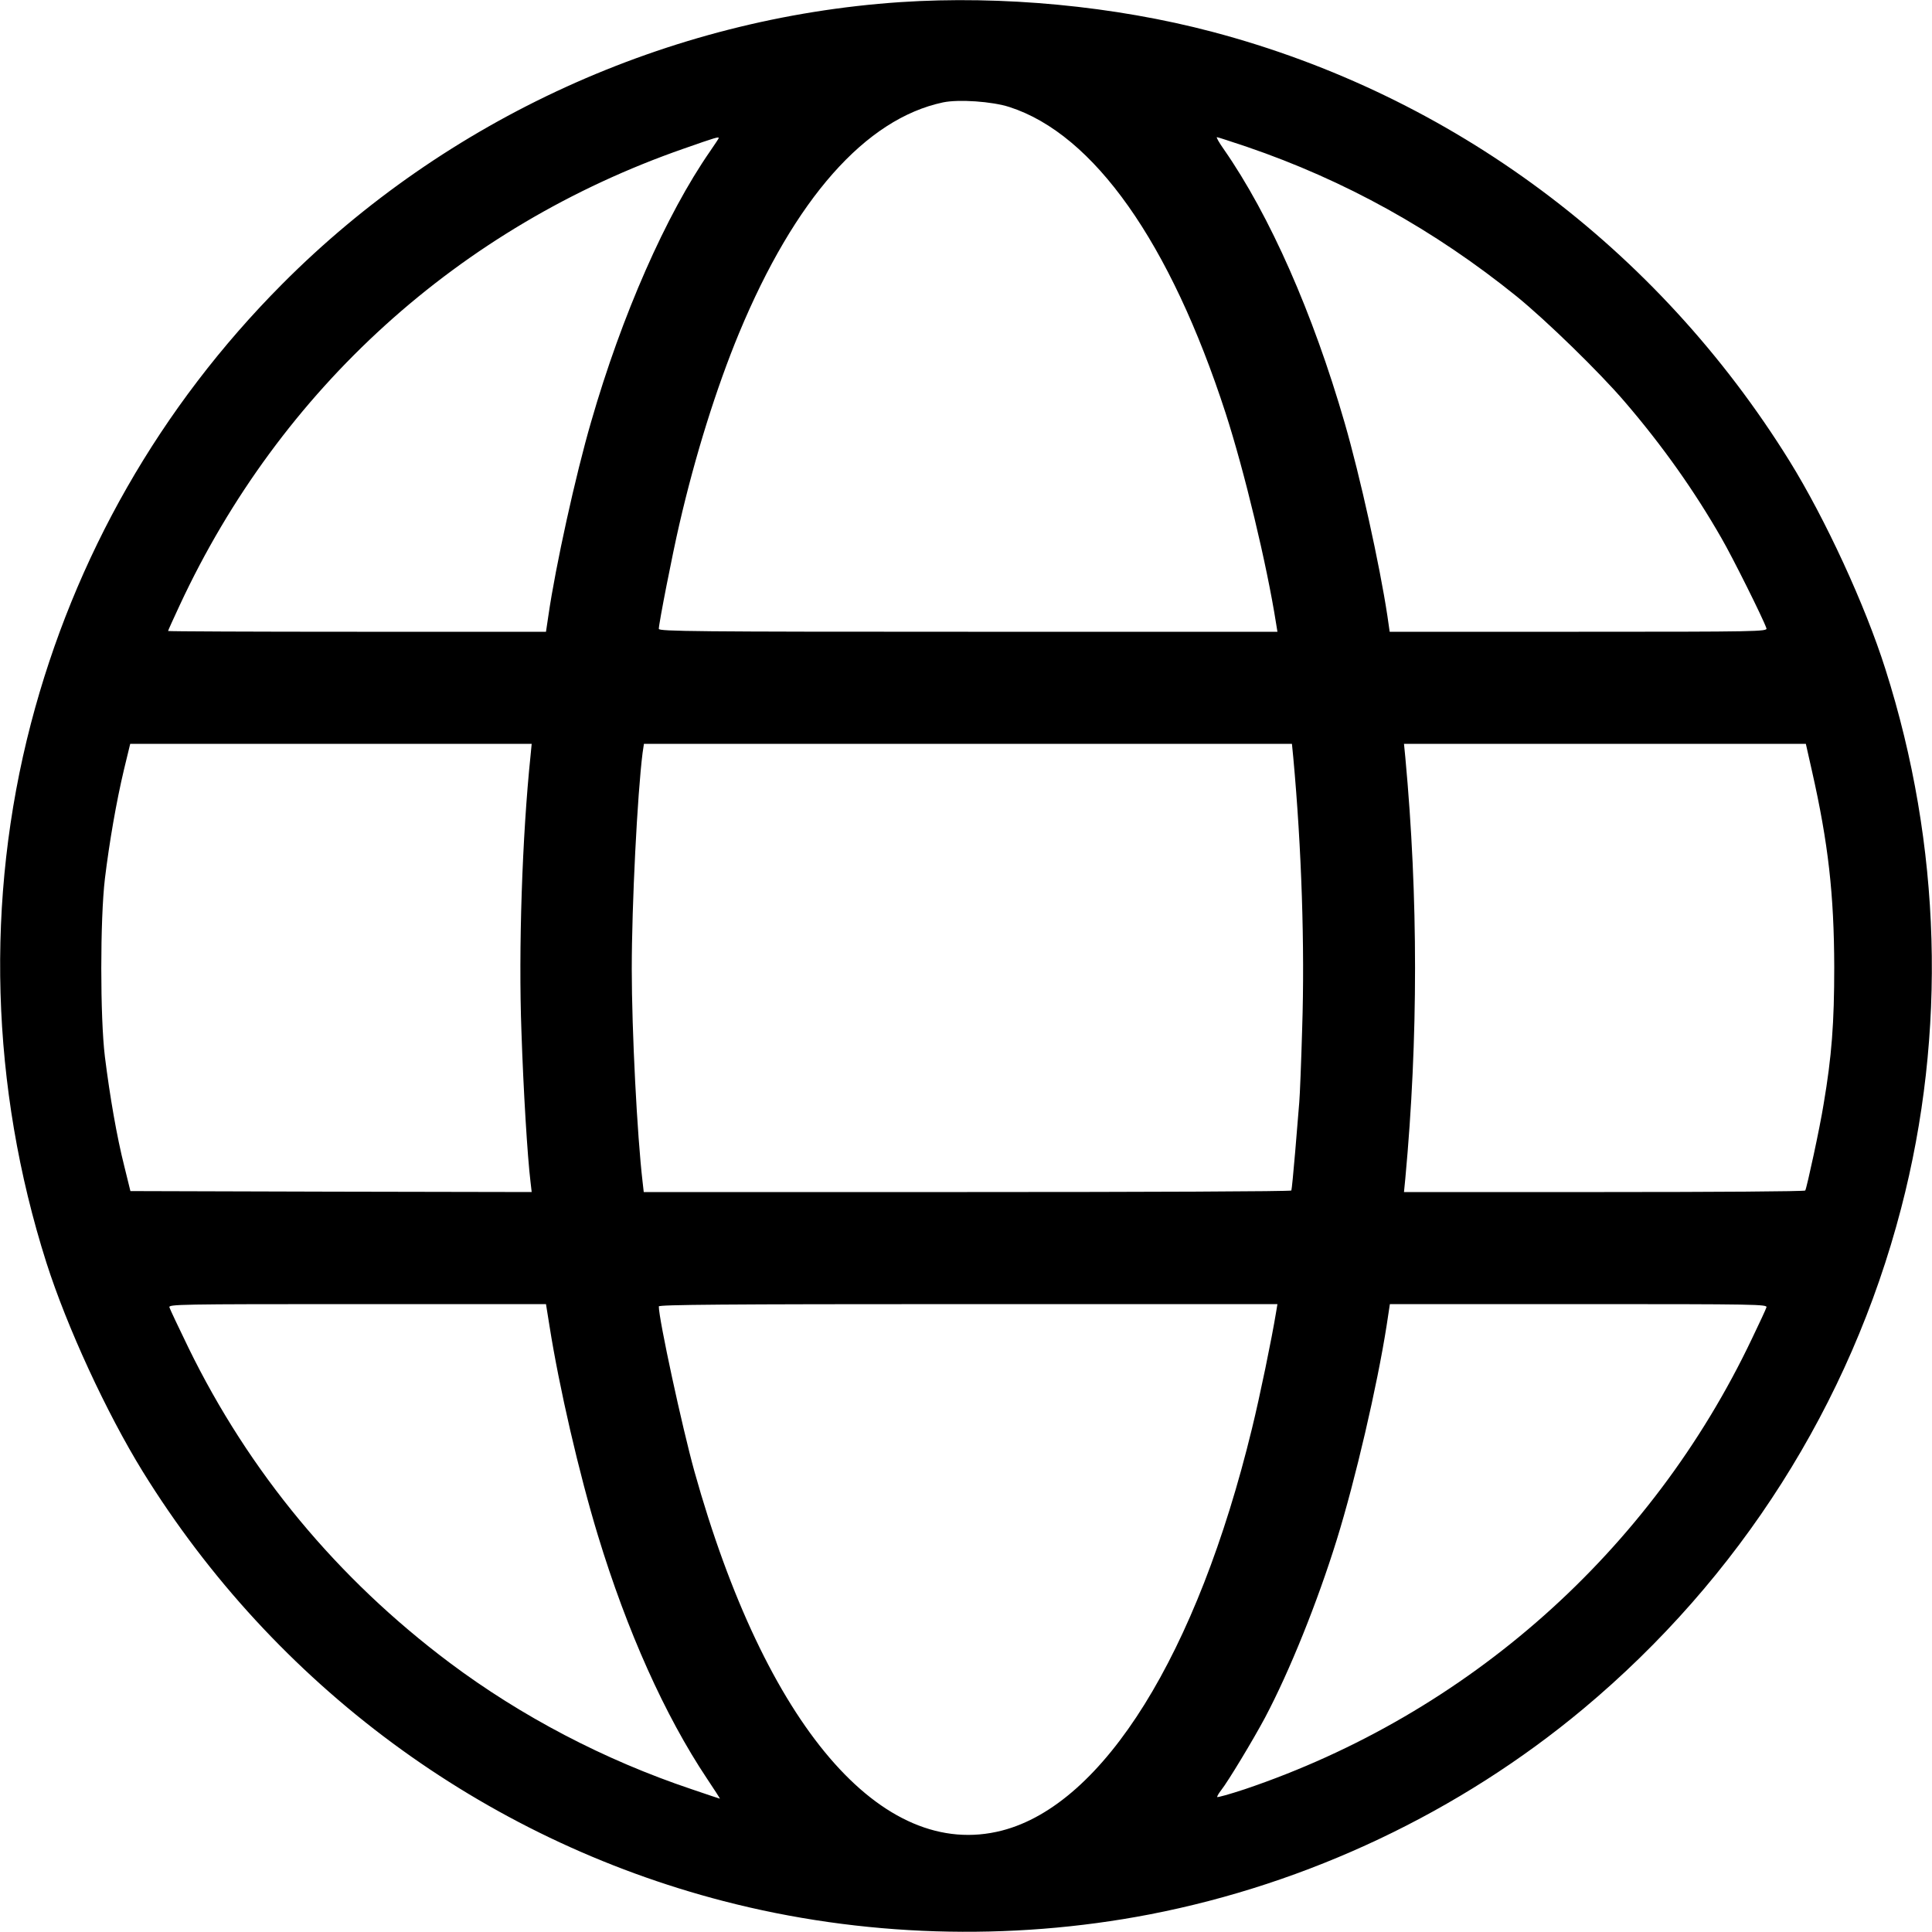 <svg version="1" xmlns="http://www.w3.org/2000/svg" width="1333.333" height="1333.333" viewBox="0 0 1000 1000"><path d="M466 1.1C345.9 9.2 231 61.6 146.1 147 82.9 210.5 38.5 288.3 16 374.5c-23.7 90.9-20.9 188.1 8 279 10.7 33.5 31.1 77.7 49.9 108.2 68.3 110.4 175.9 190 300.6 222.3 71.3 18.5 147.8 20.9 220.5 6.9 82.2-15.9 160.5-53 224.5-106.4 80.9-67.6 138.1-157.6 164.5-259 23.7-90.9 20.9-188-8.1-279.1-10.5-33.2-31.1-77.8-49.6-107.7C857.8 128.3 751.7 49.3 627.6 16.5 576.9 3.1 518.8-2.4 466 1.1zm56.5 54.3c43.7 14.1 83.2 70.1 111.9 158.5 9.6 29.7 21.3 78.2 26.1 108.8l.7 4.3H501.1c-140.4 0-160.1-.2-160.1-1.5 0-2.8 7.1-39 10.6-54 8.2-35.7 19.3-71 30.9-99C411.4 102.9 448 61.5 488.1 53c8.1-1.7 25.5-.5 34.4 2.4zM372 71.5c0 .2-2 3.2-4.4 6.7-22.9 33-45.8 85.1-61.6 140-8.1 27.7-18.5 75.2-22.1 100.1l-1.3 8.7h-97.8c-53.8 0-97.8-.2-97.8-.4 0-.3 2.7-6.2 6-13.3 52.1-112 144.7-195.9 261-236.4 16.8-5.9 18-6.2 18-5.4zM645.4 76c50.7 17.3 97 43 139.6 77.4 15.5 12.6 43 39.4 56 54.6 19.5 22.7 36.1 46.2 50 70.5 5.6 9.6 21.7 41.9 23.3 46.7.6 1.7-4.5 1.8-97.2 1.8h-97.8l-1.2-8.3c-4-26.4-14.1-72.1-22.1-99.8-16.4-56.7-38.7-107.4-62.6-141.7-2.4-3.4-4-6.2-3.5-6.2s7.4 2.3 15.5 5zM274.6 391.2c-4.3 41.3-6.3 100.1-4.7 142.8 1 30.2 3.1 64.8 4.7 77.8l.6 5.2-103.8-.2-103.9-.3-3.2-13c-3.8-15-7.4-35.7-10-56.5-2.5-20.3-2.5-71.2 0-92.2 2.3-18.9 5.9-39.8 9.9-56.6l3.2-13.2h207.8l-.6 6.2zm394.8.9c4.3 46.8 6 98 4.6 140.3-.5 17.6-1.2 34.8-1.5 38.1-.3 3.3-1.2 14.8-2.1 25.5-.9 10.7-1.8 19.8-2 20.2-.3.5-75.8.8-167.8.8H333.2l-.6-5.3c-2.8-23.8-5.6-78.1-5.6-110.2 0-33.3 2.9-90.5 5.6-111.8l.7-4.7h335.4l.7 7.1zm268.5 7.1c8.4 37.2 11.4 63.7 11.5 101.3 0 29.1-1.3 46.2-5.5 71-1.9 12-8.7 43.3-9.5 44.7-.3.5-47.1.8-104.1.8H726.7l.7-7.1c6.7-72.4 6.7-145.4 0-217.8l-.7-7.1h208l3.2 14.2zm-653.5 287c5 31.8 15.3 76.4 25.1 108.6 15 49.3 34.6 93.1 56.5 125.9 3.8 5.7 6.8 10.3 6.6 10.3-.1 0-6.7-2.2-14.6-4.9-45.3-15.2-88.2-37.7-125.3-65.5-58.1-43.6-103.8-98.7-135.2-163.1-5.1-10.5-9.5-19.8-9.8-20.8-.6-1.6 4.5-1.7 97.1-1.7h97.8l1.8 11.2zm376.1-7c-2.3 14-8.3 43.1-12.5 60.3-28.4 116.7-76.7 194.4-129.4 208-62.3 16-122.4-54.3-159.2-186-6.3-22.7-18.4-78.6-18.4-85.3 0-.9 32.7-1.2 160.1-1.2h160.1l-.7 4.2zm253.8-2.5c-.3 1-3.7 8.3-7.5 16.2-52.4 110.2-147.1 194.2-262.5 233.2-7.9 2.6-14.3 4.4-14.3 4 0-.5.9-2 2-3.4 3.7-4.7 16.6-26.1 22.8-37.7 12.8-24.2 27.1-59.8 37.1-92 9.7-31.3 20.9-79.6 25.8-110.8l1.7-11.2h97.8c92.7 0 97.7.1 97.1 1.7z"/></svg>